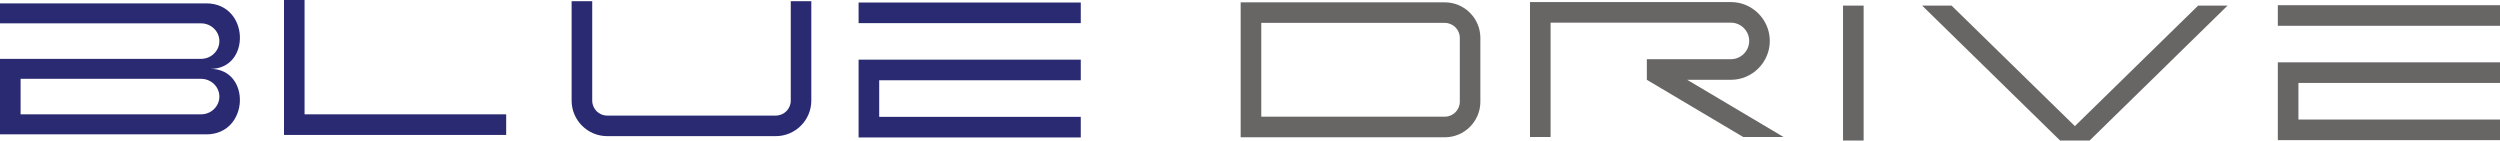 <svg xmlns="http://www.w3.org/2000/svg" id="Layer_2" data-name="Layer 2" viewBox="0 0 436.7 24.55"><defs><style>      .cls-1 {        fill: #292a72;      }      .cls-1, .cls-2 {        fill-rule: evenodd;      }      .cls-2 {        fill: #686565;      }    </style></defs><g id="Layer_1-2" data-name="Layer 1"><g><path class="cls-1" d="M0,.59h36.03c7.57,0,7.85,11.44.73,11.44,7.12,0,6.83,11.44-.73,11.44H0v-13.19h35.13c1.76,0,3.19-1.4,3.19-3.1h0c0-1.71-1.44-3.1-3.19-3.1H0V.59h0ZM3.6,13.77v6.2h31.53c1.76,0,3.19-1.4,3.19-3.1h0c0-1.71-1.44-3.1-3.19-3.1H3.6Z"></path><path class="cls-2" d="M220.32,4h32.07c1.43,0,2.61,1.18,2.61,2.61v11.16c0,1.43-1.18,2.61-2.61,2.61h-32.07V4h0ZM252.39.41h-35.67v23.57h35.67c3.41,0,6.2-2.79,6.2-6.2V6.61c0-3.41-2.79-6.2-6.2-6.2h0Z"></path><path class="cls-1" d="M149.98,10.42h38.81v3.6h-35.21v6.39h35.21v3.6h-38.81v-13.58h0ZM149.98.44h38.81v3.6h-38.81V.44h0Z"></path><polygon class="cls-2" points="325.54 .98 321.94 .98 321.94 24.55 325.54 24.55 325.54 .98 325.54 .98"></polygon><polygon class="cls-1" points="53.2 19.97 88.42 19.97 88.42 23.57 53.2 23.57 49.61 23.57 49.61 19.97 49.61 0 53.2 0 53.2 19.97 53.2 19.97"></polygon><polygon class="cls-2" points="389.11 .98 380.99 8.92 378.39 11.47 365.01 24.55 365.01 24.55 359.86 24.55 359.86 24.55 335.76 .98 340.9 .98 362.44 22.03 373.24 11.47 376.92 7.87 383.97 .98 389.11 .98 389.11 .98"></polygon><path class="cls-2" d="M267.26.36h35.1c3.74,0,6.79,3.06,6.79,6.79s-3.06,6.79-6.79,6.79h-7.64l16.83,9.99h-7.05l-16.83-9.99v-3.6h14.69c1.75,0,3.19-1.44,3.19-3.19s-1.44-3.19-3.19-3.19h-31.5v19.97h-3.6V.36h0Z"></path><path class="cls-1" d="M138.13.21v17.37c0,1.43-1.17,2.61-2.61,2.61h-29.47c-1.43,0-2.6-1.17-2.6-2.61V.21h-3.6v17.37c0,3.41,2.79,6.2,6.2,6.2h29.47c3.41,0,6.2-2.79,6.2-6.2V.21h-3.6Z"></path><path class="cls-2" d="M397.89,10.89h38.81v3.6h-35.21v6.39h35.21v3.6h-38.81v-13.58h0ZM397.89.91h38.81v3.6h-38.81V.91h0Z"></path></g></g></svg>